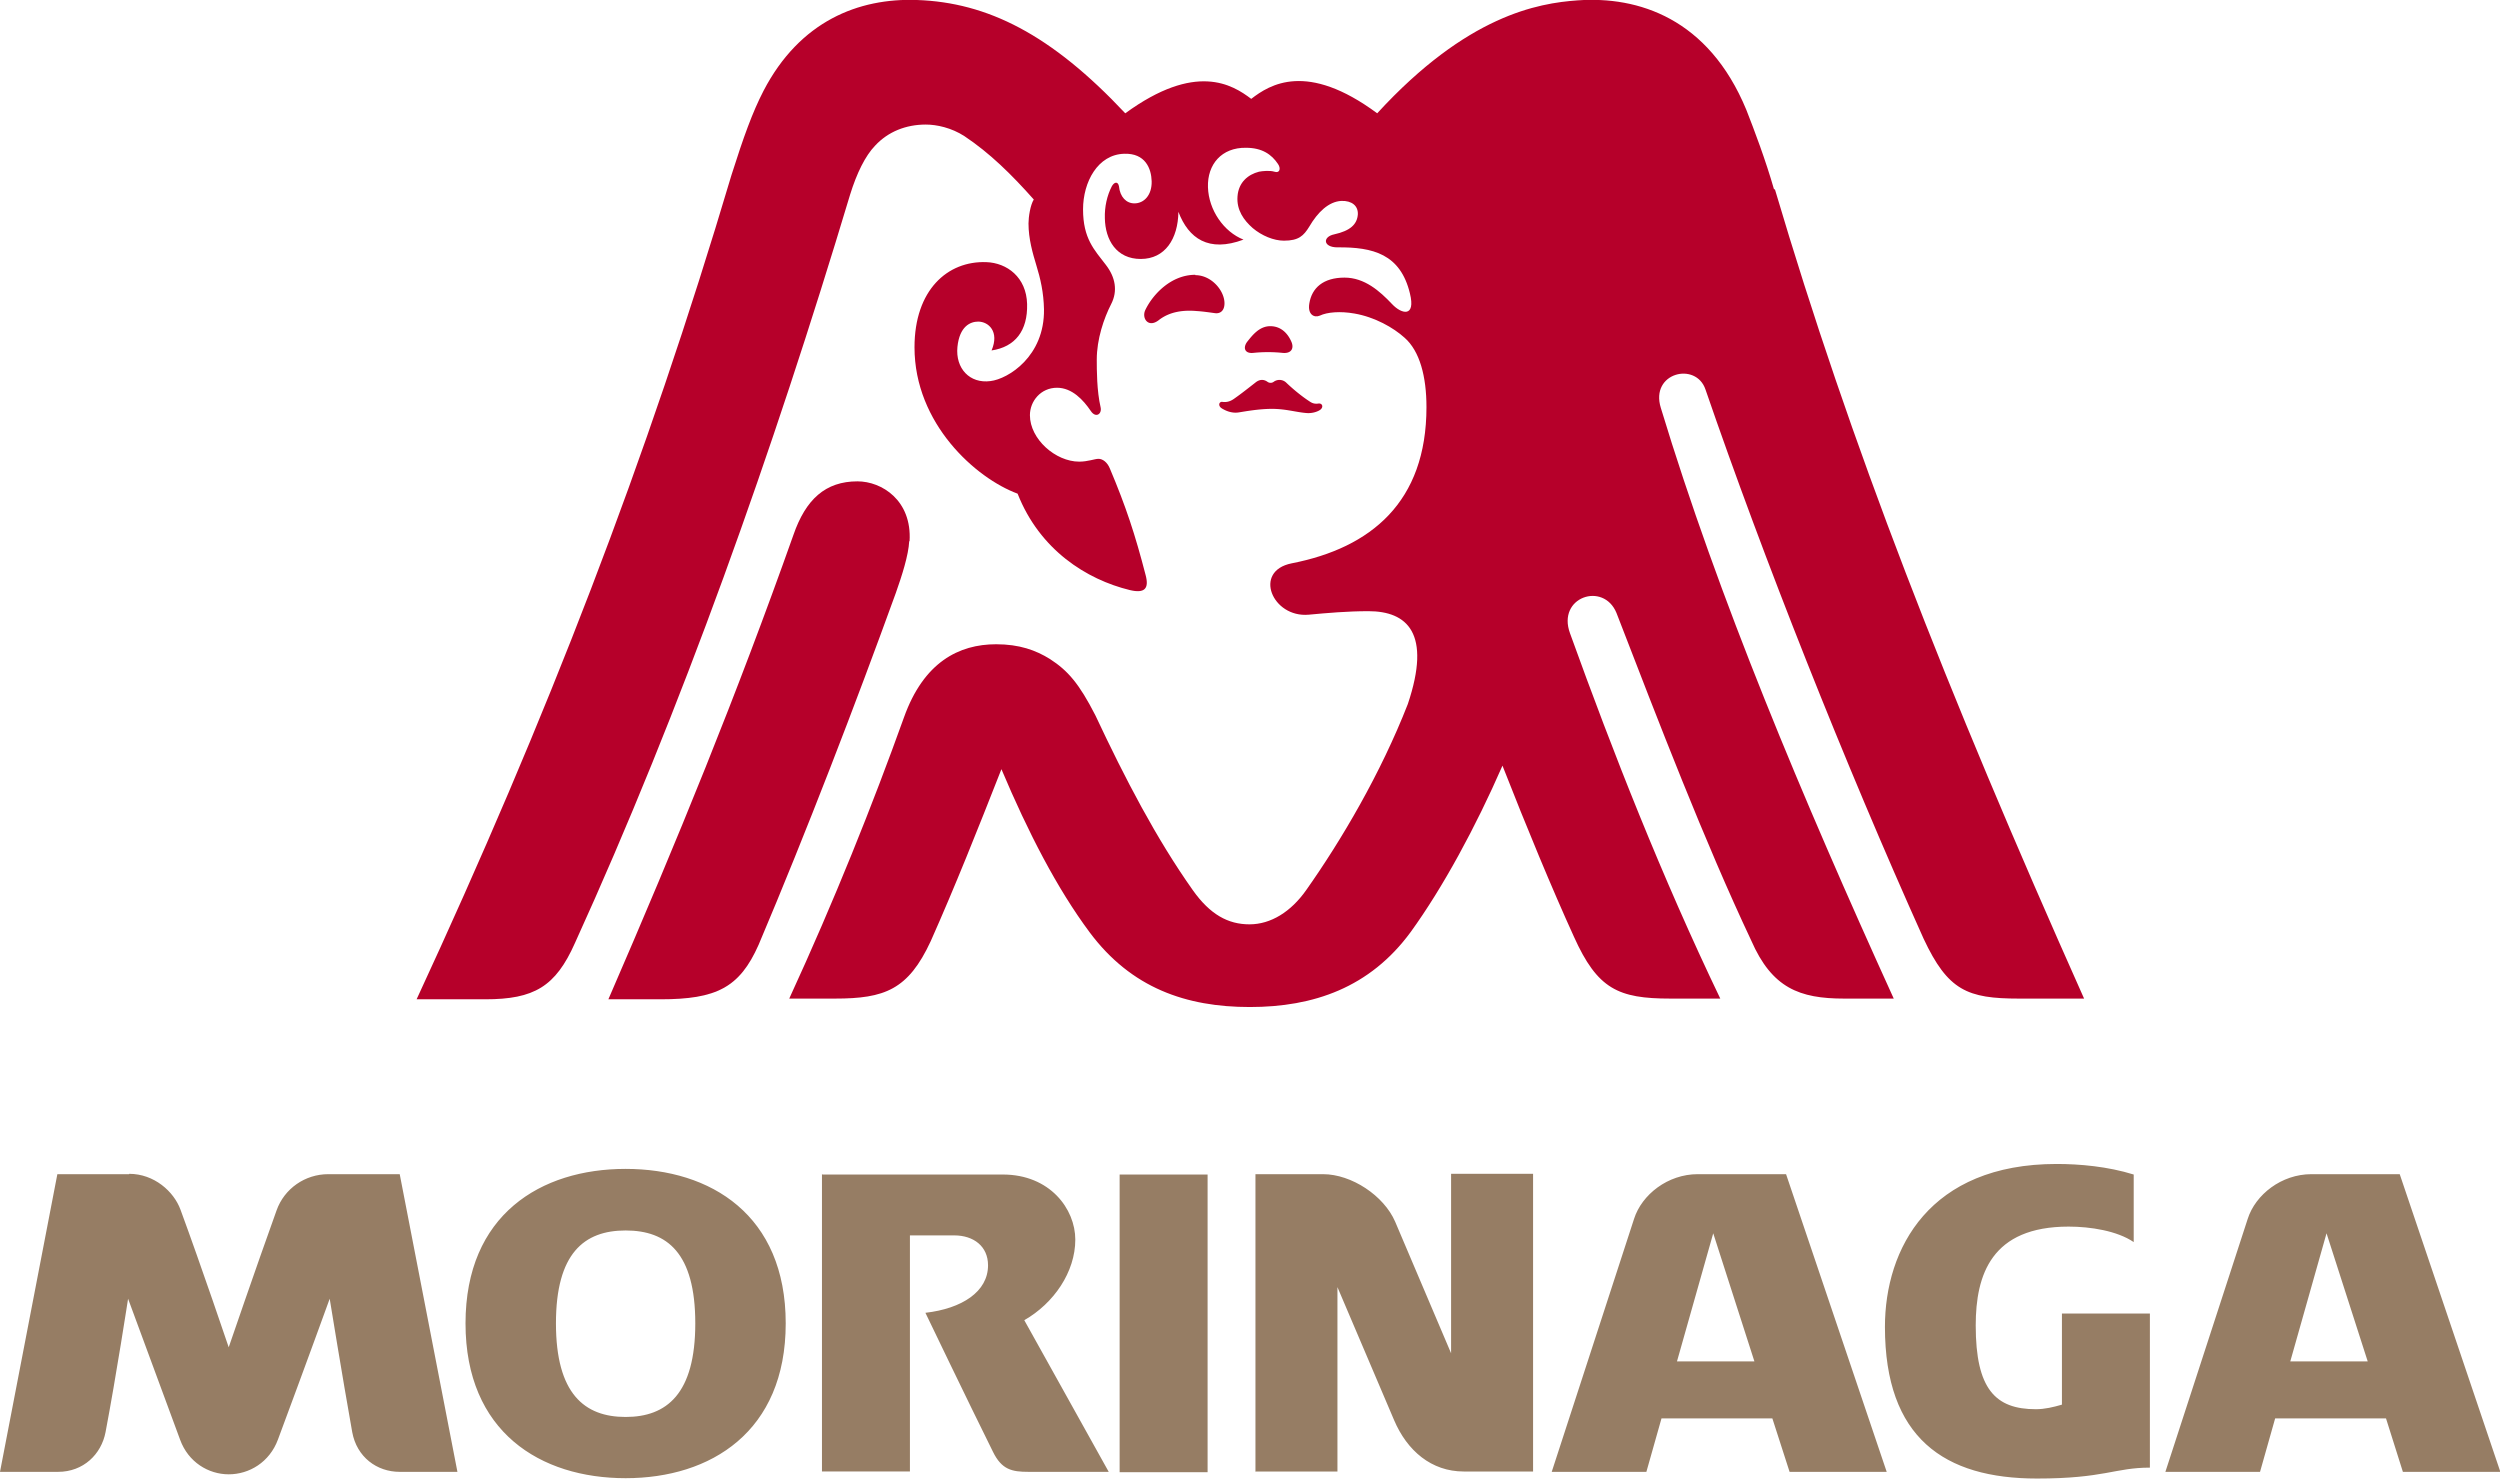 <svg xmlns="http://www.w3.org/2000/svg" id="_レイヤー_2" viewBox="0 0 71.05 42.03"><defs><style>.cls-1{fill:#b6002a}.cls-2{fill:#967d64}</style></defs><g id="_掲載企業"><path d="M3.67 33.37H1.63L0 41.83h1.65c.72 0 1.23-.5 1.35-1.13.3-1.58.64-3.79.64-3.79s.68 1.85 1.48 4.01c.23.63.8.98 1.38.98s1.16-.34 1.4-.99c.8-2.15 1.47-4 1.47-4s.36 2.22.64 3.79c.13.71.7 1.13 1.35 1.13H13l-1.64-8.46H9.33c-.66 0-1.25.41-1.47 1.03-.59 1.64-1.36 3.89-1.36 3.89s-.77-2.28-1.37-3.91c-.19-.52-.75-1.02-1.46-1.02M17.78 33.22c2.42 0 4.55 1.31 4.55 4.39s-2.13 4.4-4.55 4.4-4.55-1.31-4.55-4.4 2.14-4.39 4.55-4.39m-1.98 4.39c0 2 .81 2.66 1.98 2.66s1.98-.66 1.98-2.66-.8-2.64-1.98-2.64-1.98.65-1.98 2.64M23.37 33.38h5.13c1.34 0 2.06.98 2.06 1.85 0 .92-.61 1.81-1.45 2.29l2.4 4.31h-2.28c-.47 0-.76-.06-1.01-.57-.72-1.45-1.92-3.95-1.92-3.95 1.04-.12 1.78-.6 1.78-1.35 0-.54-.41-.85-.96-.85h-1.26v6.71h-2.5v-8.46ZM31.82 33.38h2.5v8.46h-2.5zM35.68 41.83v-8.46h1.92c.81 0 1.73.61 2.05 1.35.67 1.58 1.59 3.74 1.59 3.74v-5.1h2.33v8.46H41.6c-.92 0-1.61-.59-1.98-1.46-.53-1.25-1.61-3.78-1.61-3.78v5.24h-2.34ZM50.86 41.83l-.49-1.52h-3.15l-.43 1.52H44.1l2.34-7.19c.22-.69.96-1.27 1.81-1.27h2.51l2.86 8.46h-2.76Zm-1-3.14-1.17-3.64-1.03 3.64h2.2ZM58.6 37.34v2.58c-.24.07-.49.13-.74.13-1.15 0-1.71-.57-1.71-2.38 0-1.45.45-2.81 2.64-2.81.62 0 1.38.12 1.85.44v-1.92c-.74-.23-1.54-.3-2.19-.3-3.61 0-4.88 2.4-4.88 4.63 0 3.16 1.69 4.31 4.32 4.31 1.92 0 2.21-.31 3.21-.31v-4.38h-2.5ZM68.29 41.83l-.48-1.52h-3.15l-.43 1.52h-2.69l2.34-7.19c.22-.69.96-1.27 1.81-1.27h2.51l2.86 8.46H68.3Zm-1-3.14-1.17-3.64-1.03 3.64h2.2Z" class="cls-2"/><path d="M35.61 10.03c.28-.03.57-.03.85 0 .25.02.32-.14.24-.32-.1-.23-.29-.44-.6-.44s-.51.26-.66.45c-.12.17-.06.33.17.31M34.73 11.42c-.09 0-.12.12 0 .19.13.08.3.14.48.11.19-.03.57-.1.94-.1.4 0 .7.1 1 .12.18.01.34-.06.39-.11.08-.08.03-.18-.08-.16-.15.02-.22-.05-.3-.1-.19-.13-.4-.3-.6-.49a.277.277 0 0 0-.36-.03.15.15 0 0 1-.18 0c-.1-.07-.22-.08-.35.03-.18.14-.38.3-.58.44-.12.09-.23.12-.36.1M33.97 7.81c-.69 0-1.21.56-1.42 1-.11.23.08.52.38.29.33-.26.74-.29 1.08-.26.17.01.37.04.52.06.14.02.27-.06.27-.28 0-.36-.37-.8-.83-.8" class="cls-1"/><path d="M50.42 5.39c-.24-.84-.57-1.71-.79-2.27C48.55.51 46.55-.11 44.84.01c-1.13.08-3.14.42-5.7 3.21-2-1.48-3.05-.82-3.58-.41-.54-.41-1.58-1.05-3.58.41C29.87.97 28.06.07 26.06 0c-1.66-.06-3.33.6-4.36 2.58-.32.62-.57 1.32-.91 2.39-2.42 8.14-5.25 15.44-8.95 23.43h1.95c1.39 0 2-.36 2.55-1.6 3.02-6.63 5.63-13.98 7.82-21.27.19-.61.43-1.1.71-1.39.37-.4.88-.6 1.44-.6.31 0 .73.09 1.1.33.72.48 1.34 1.09 1.97 1.8-.1.16-.15.5-.15.68 0 .44.12.85.22 1.18.12.39.21.78.22 1.26.02 1.34-1.02 1.98-1.52 2.04-.59.08-1-.36-.94-.97.06-.59.37-.72.59-.72.29 0 .61.28.38.82.67-.1 1.03-.56 1.01-1.32-.02-.76-.57-1.17-1.16-1.19-1.1-.04-2.04.79-2.04 2.42 0 2.17 1.74 3.72 2.93 4.16.63 1.6 1.96 2.44 3.19 2.74.42.1.55-.04.45-.42-.3-1.16-.56-1.95-1.02-3.04-.07-.17-.2-.27-.32-.27-.11 0-.3.08-.55.08-.67 0-1.4-.64-1.4-1.32 0-.4.31-.78.77-.78.43 0 .75.35.96.66.14.21.32.09.28-.1-.11-.47-.11-1.07-.11-1.36 0-.58.2-1.17.41-1.58.19-.37.12-.76-.15-1.11-.33-.43-.65-.75-.65-1.58 0-.78.42-1.56 1.17-1.58.6-.02.77.42.78.78.01.4-.22.63-.49.63-.23 0-.41-.18-.44-.49-.03-.14-.13-.12-.2 0-.14.27-.21.59-.2.91.01.62.33 1.16 1.02 1.16s1.06-.57 1.07-1.34c.29.76.86 1.16 1.85.79-.56-.22-.99-.84-1.01-1.49-.02-.65.39-1.13 1.08-1.12.46 0 .73.19.91.46.09.13.05.27-.1.22-.13-.04-.34-.02-.44 0-.31.08-.58.3-.61.7-.03.39.18.68.43.9.26.22.6.36.89.36.42 0 .56-.14.72-.4.24-.41.55-.71.91-.73.3-.01.48.14.47.38-.02.29-.22.47-.67.57-.34.07-.32.37.09.37 1.01-.01 1.79.19 2.06 1.31.17.69-.24.59-.51.3-.35-.37-.78-.75-1.35-.75-.6 0-.93.29-1 .74-.05.31.14.41.3.34.21-.1.58-.13.98-.06.58.1 1.11.4 1.43.69.43.38.62 1.1.62 1.97 0 2.7-1.58 4-3.83 4.44-1.11.22-.55 1.55.48 1.46.54-.05 1.11-.1 1.7-.1 1.1 0 1.8.62 1.12 2.64-.77 1.97-1.88 3.86-2.89 5.29-.43.61-1 .97-1.61.97s-1.12-.28-1.61-.97c-1.04-1.47-1.92-3.16-2.77-4.97-.46-.9-.78-1.27-1.29-1.6-.4-.25-.87-.42-1.53-.42-1.06 0-2.06.51-2.62 2.08-.89 2.48-1.98 5.21-3.26 7.99h1.3c1.41 0 2.08-.25 2.72-1.63.69-1.55 1.33-3.16 2.01-4.89.76 1.8 1.58 3.39 2.51 4.64 1.18 1.58 2.74 2.12 4.55 2.12s3.41-.55 4.57-2.13c.92-1.27 1.85-2.99 2.61-4.73.69 1.76 1.41 3.5 2.03 4.86.67 1.49 1.26 1.76 2.74 1.76h1.42c-1.66-3.46-3.04-6.97-4.27-10.38-.38-1.03.95-1.48 1.32-.58 1.21 3.13 2.5 6.49 3.83 9.31.59 1.35 1.37 1.65 2.64 1.65h1.41C51.21 22.64 48.84 17 47.2 11.59c-.31-1 1-1.32 1.27-.52 1.64 4.77 3.95 10.61 6.2 15.61.69 1.47 1.24 1.7 2.71 1.7h1.85c-3.95-8.85-6.64-15.75-8.79-23.01" class="cls-1"/><path d="M25.85 15.38c.07-1.16-.79-1.7-1.48-1.7-.91 0-1.47.51-1.82 1.52-1.61 4.54-3.29 8.66-5.26 13.2h1.48c1.59 0 2.25-.33 2.79-1.55 1.36-3.21 2.77-6.88 3.9-10 .17-.48.36-1.07.38-1.47" class="cls-1"/></g></svg>
